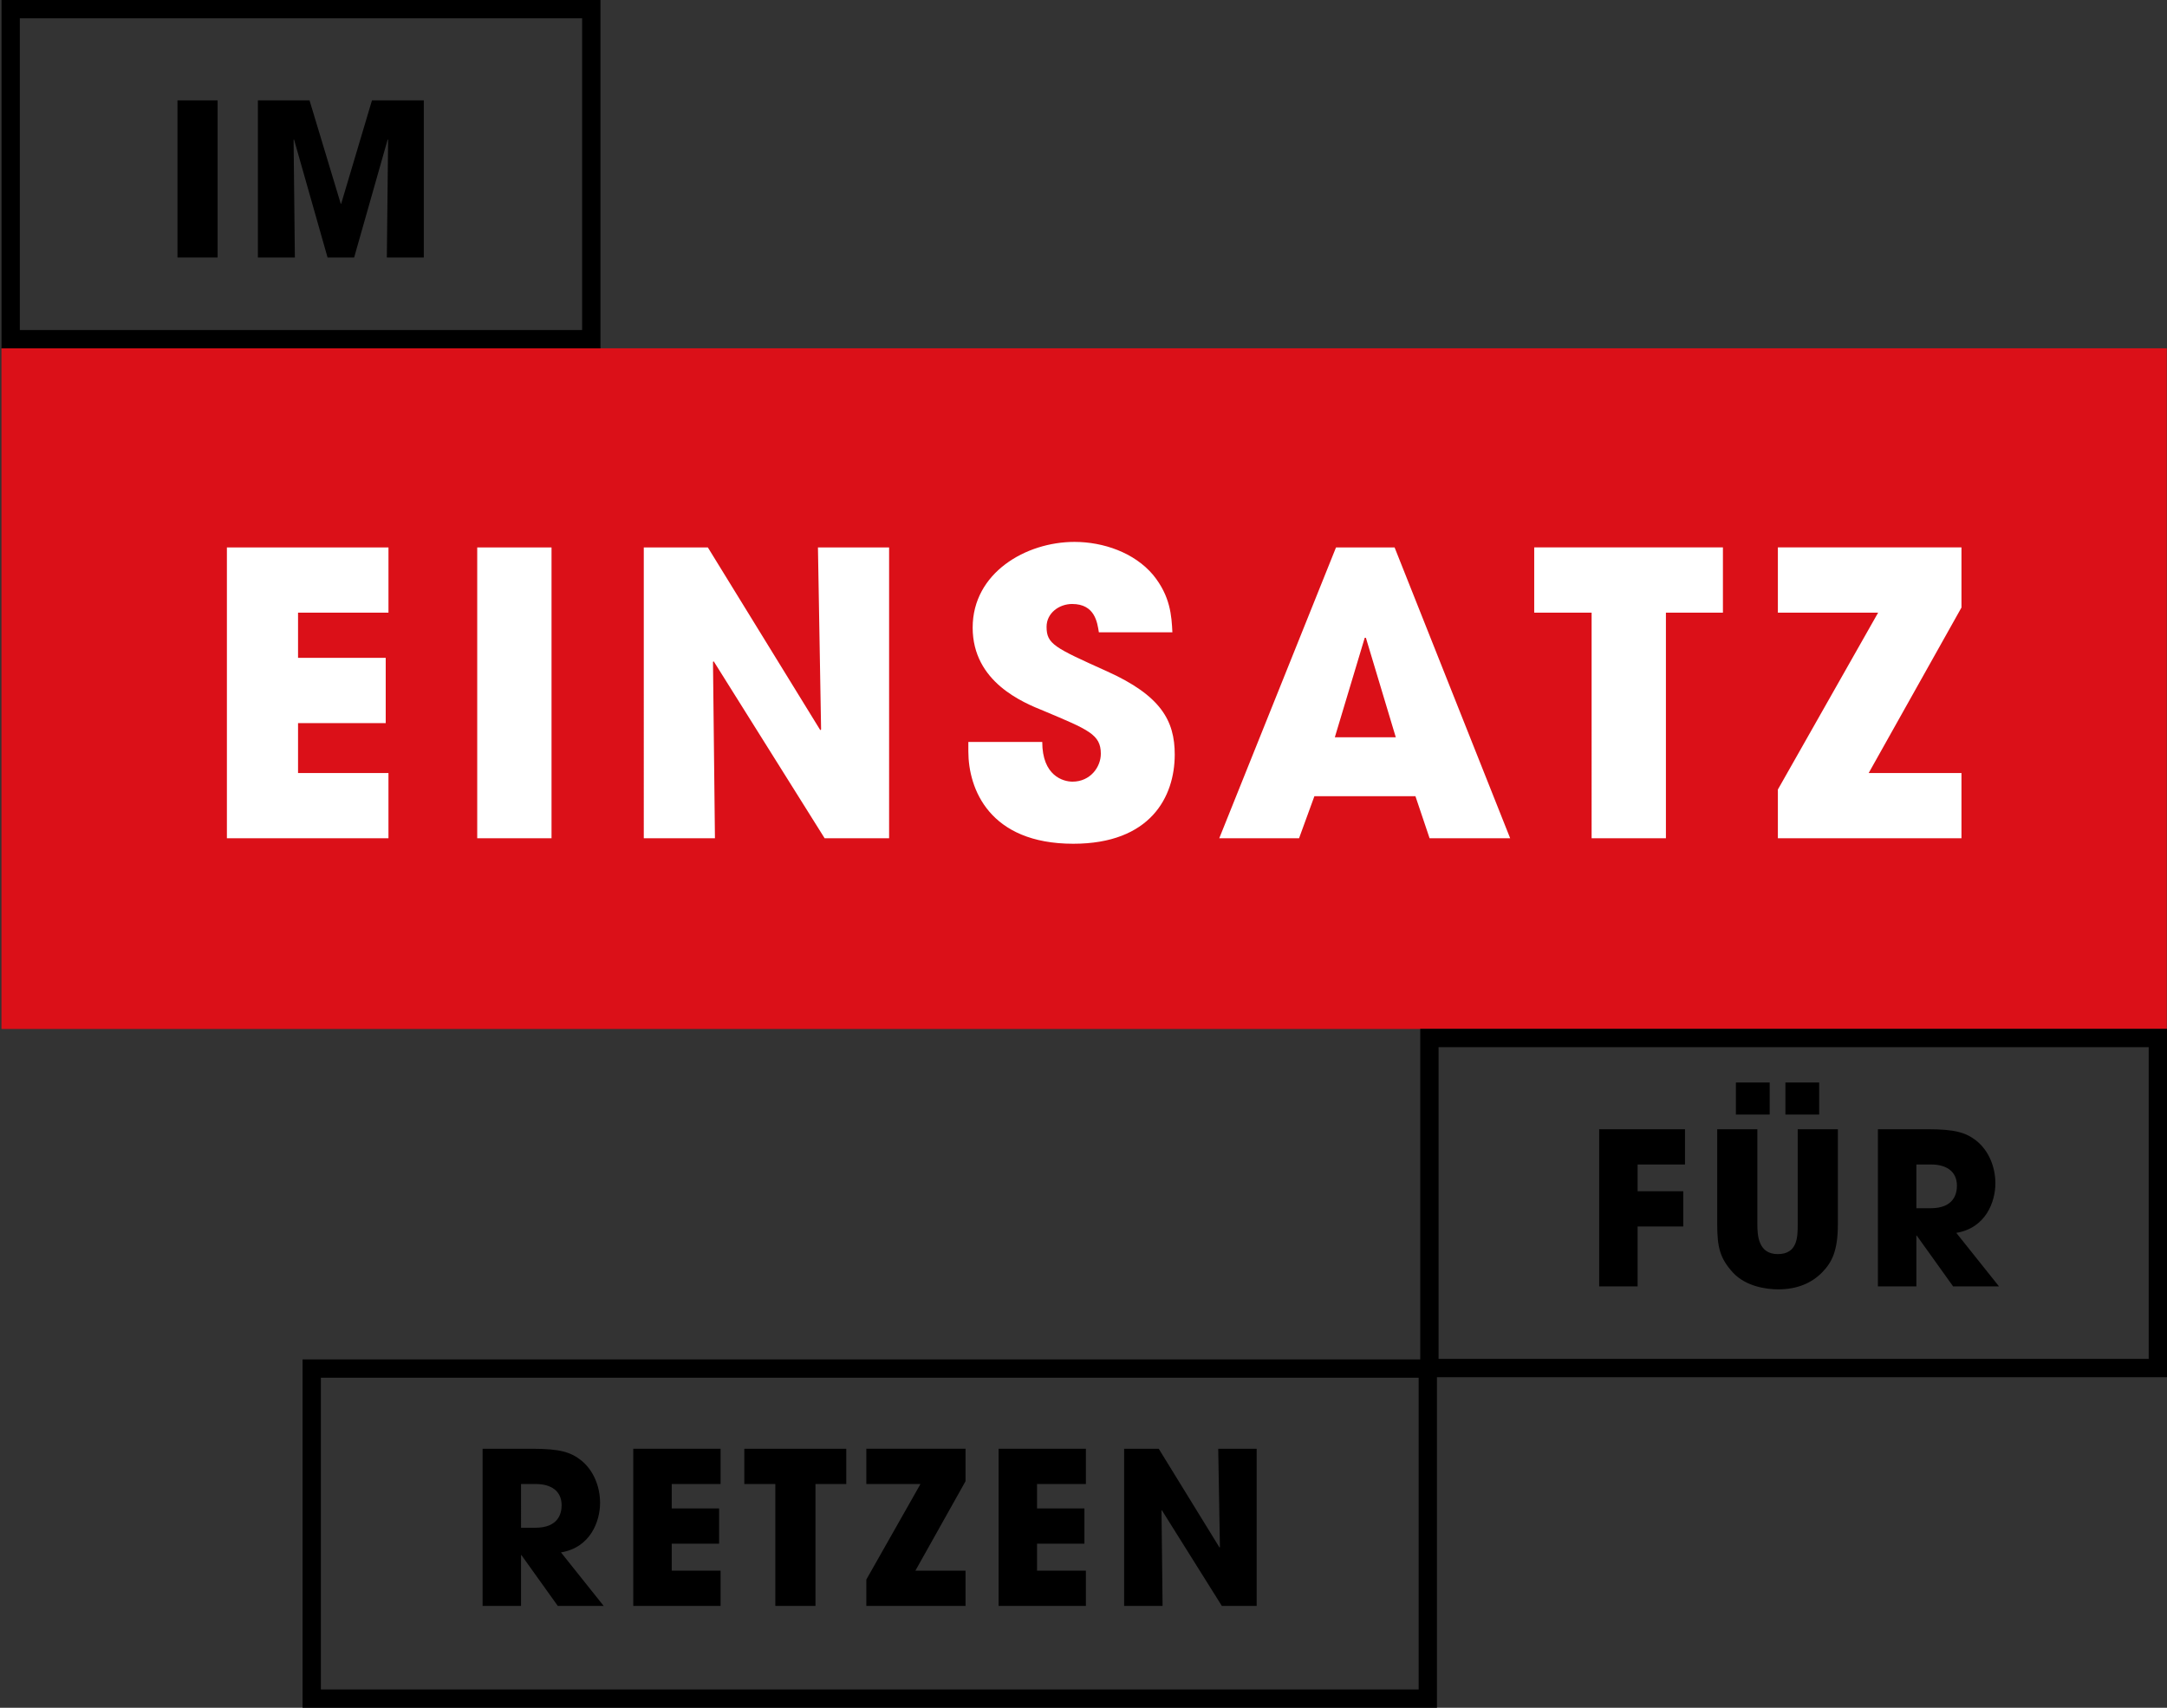 <?xml version="1.0" encoding="UTF-8"?>
<!-- Generator: Adobe Illustrator 27.8.1, SVG Export Plug-In . SVG Version: 6.00 Build 0)  -->
<svg xmlns="http://www.w3.org/2000/svg" xmlns:xlink="http://www.w3.org/1999/xlink" version="1.1" id="Ebene_1" x="0px" y="0px" viewBox="0 0 206.713 162.951" style="enable-background:new 0 0 206.713 162.951;" xml:space="preserve">
<rect x="0" y="0" width="206.713" height="162.951" fill="#333333" stroke="none"/>
<g>
	<g>
		<rect x="19.804" y="50.353" style="fill:#FFFFFF;" width="169.612" height="36.465"></rect>
		<polygon style="fill:#DB1018;" points="130.257,60.858 130.183,60.858 127.332,70.346 133.145,70.346 130.295,60.858   "></polygon>
		<path style="fill:#DB1018;" d="M0.139,33.236v64.947h206.557V33.236H0.139z M37.056,58.458h-8.625v4.312h8.363v6.226h-8.363v4.763    h8.625v6.226H21.644V52.233h15.413V58.458z M52.611,79.984h-7.088V52.233h7.088V79.984z M84.813,79.984h-6.15L68.087,63.108    l-0.075,0.038l0.187,16.838h-6.788V52.233h6.112L78.25,69.671l0.075-0.074l-0.3-17.364h6.788V79.984z M102.384,80.508    c-8.025,0-10.012-5.25-10.012-8.812v-0.9h7.05c0,3.225,1.988,3.787,2.888,3.787c1.687,0,2.7-1.387,2.7-2.662    c0-1.839-1.162-2.288-5.438-4.088c-1.95-0.787-6.788-2.737-6.788-7.95c0-5.213,5.063-8.176,9.713-8.176    c2.738,0,5.7,1.013,7.5,3.15c1.65,2.024,1.762,3.901,1.838,5.475h-7.013c-0.15-0.938-0.375-2.701-2.55-2.701    c-1.238,0-2.438,0.863-2.438,2.176c0,1.65,0.75,1.987,5.738,4.237c5.175,2.325,6.488,4.725,6.488,7.951    C112.059,76.045,109.734,80.508,102.384,80.508z M136.37,79.984l-1.35-4.013h-9.638l-1.463,4.013h-7.612l11.138-27.751h5.587    l11.025,27.751H136.37z M164.352,58.458h-5.438v21.526h-7.088V58.458h-5.475v-6.226h18.001V58.458z M187.107,57.97l-8.85,15.788    h8.85v6.226h-17.513v-4.65l9.563-16.876h-9.563v-6.226h17.513V57.97z"></path>
	</g>
	<g>
		
			<rect x="136.353" y="99.044" style="fill:none;stroke:#000000;stroke-width:1.747;stroke-miterlimit:10;" width="69.487" height="31.49"></rect>
		<g>
			<path d="M152.547,107.748h8.186v3.364h-4.518v2.553h4.355v3.364h-4.355v5.714h-3.668V107.748z"></path>
			<path d="M167.637,107.748v9.058c0,1.014,0.061,2.857,1.945,2.857c1.904,0,1.904-1.662,1.904-2.857v-9.058h3.83v9.058     c0,2.513-0.547,3.627-1.5,4.6c-0.973,0.993-2.33,1.621-4.193,1.621c-1.095,0-3.08-0.263-4.316-1.601     c-1.236-1.357-1.5-2.411-1.5-4.62v-9.058H167.637z M165.59,103.29h3.223v3.06h-3.223V103.29z M170.312,103.29h3.222v3.06h-3.222     V103.29z"></path>
			<path d="M179.137,107.748h4.742c2.633,0,3.646,0.324,4.619,1.074c1.236,0.973,1.844,2.553,1.844,4.093     c0,1.723-0.891,4.256-3.729,4.722l4.074,5.106h-4.377l-3.466-4.843h-0.04v4.843h-3.668V107.748z M182.805,115.286h1.357     c2.249,0,2.512-1.418,2.512-2.148c0-1.358-0.992-2.026-2.471-2.026h-1.398V115.286z"></path>
		</g>
	</g>
	
		<rect x="1.017" y="0.873" style="fill:none;stroke:#000000;stroke-width:1.747;stroke-miterlimit:10;" width="55.387" height="31.49"></rect>
	<g>
		<path d="M16.929,9.577h3.83v14.995h-3.83V9.577z"></path>
		<path d="M24.602,9.577h4.924l2.979,9.868h0.04l2.938-9.868h4.944v14.995h-3.526l0.122-11.226l-0.041-0.041l-3.201,11.267h-2.533    l-3.201-11.267l-0.041,0.041l0.122,11.226h-3.526V9.577z"></path>
	</g>
	
		<rect x="29.735" y="130.587" style="fill:none;stroke:#000000;stroke-width:1.747;stroke-miterlimit:10;" width="106.465" height="31.49"></rect>
	<g>
		<path d="M46.036,138.236h4.741c2.635,0,3.647,0.324,4.62,1.074c1.236,0.973,1.844,2.553,1.844,4.093    c0,1.723-0.892,4.256-3.729,4.722l4.073,5.106h-4.377l-3.465-4.843h-0.041v4.843h-3.667V138.236z M49.703,145.774h1.358    c2.249,0,2.513-1.418,2.513-2.148c0-1.358-0.993-2.026-2.473-2.026h-1.398V145.774z"></path>
		<path d="M60.409,138.236h8.328v3.364h-4.66v2.331h4.519v3.363h-4.519v2.574h4.66v3.364h-8.328V138.236z"></path>
		<path d="M73.959,141.6H71v-3.364h9.727v3.364h-2.938v11.631h-3.83V141.6z"></path>
		<path d="M82.64,150.718l5.167-9.119H82.64v-3.364h9.463v3.101l-4.782,8.531h4.782v3.364H82.64V150.718z"></path>
		<path d="M95.257,138.236h8.328v3.364h-4.66v2.331h4.519v3.363h-4.519v2.574h4.66v3.364h-8.328V138.236z"></path>
		<path d="M107.231,138.236h3.303l5.796,9.423l0.04-0.041l-0.162-9.382h3.668v14.995h-3.323l-5.714-9.119l-0.041,0.02l0.102,9.099    h-3.668V138.236z"></path>
	</g>
</g>
</svg>
